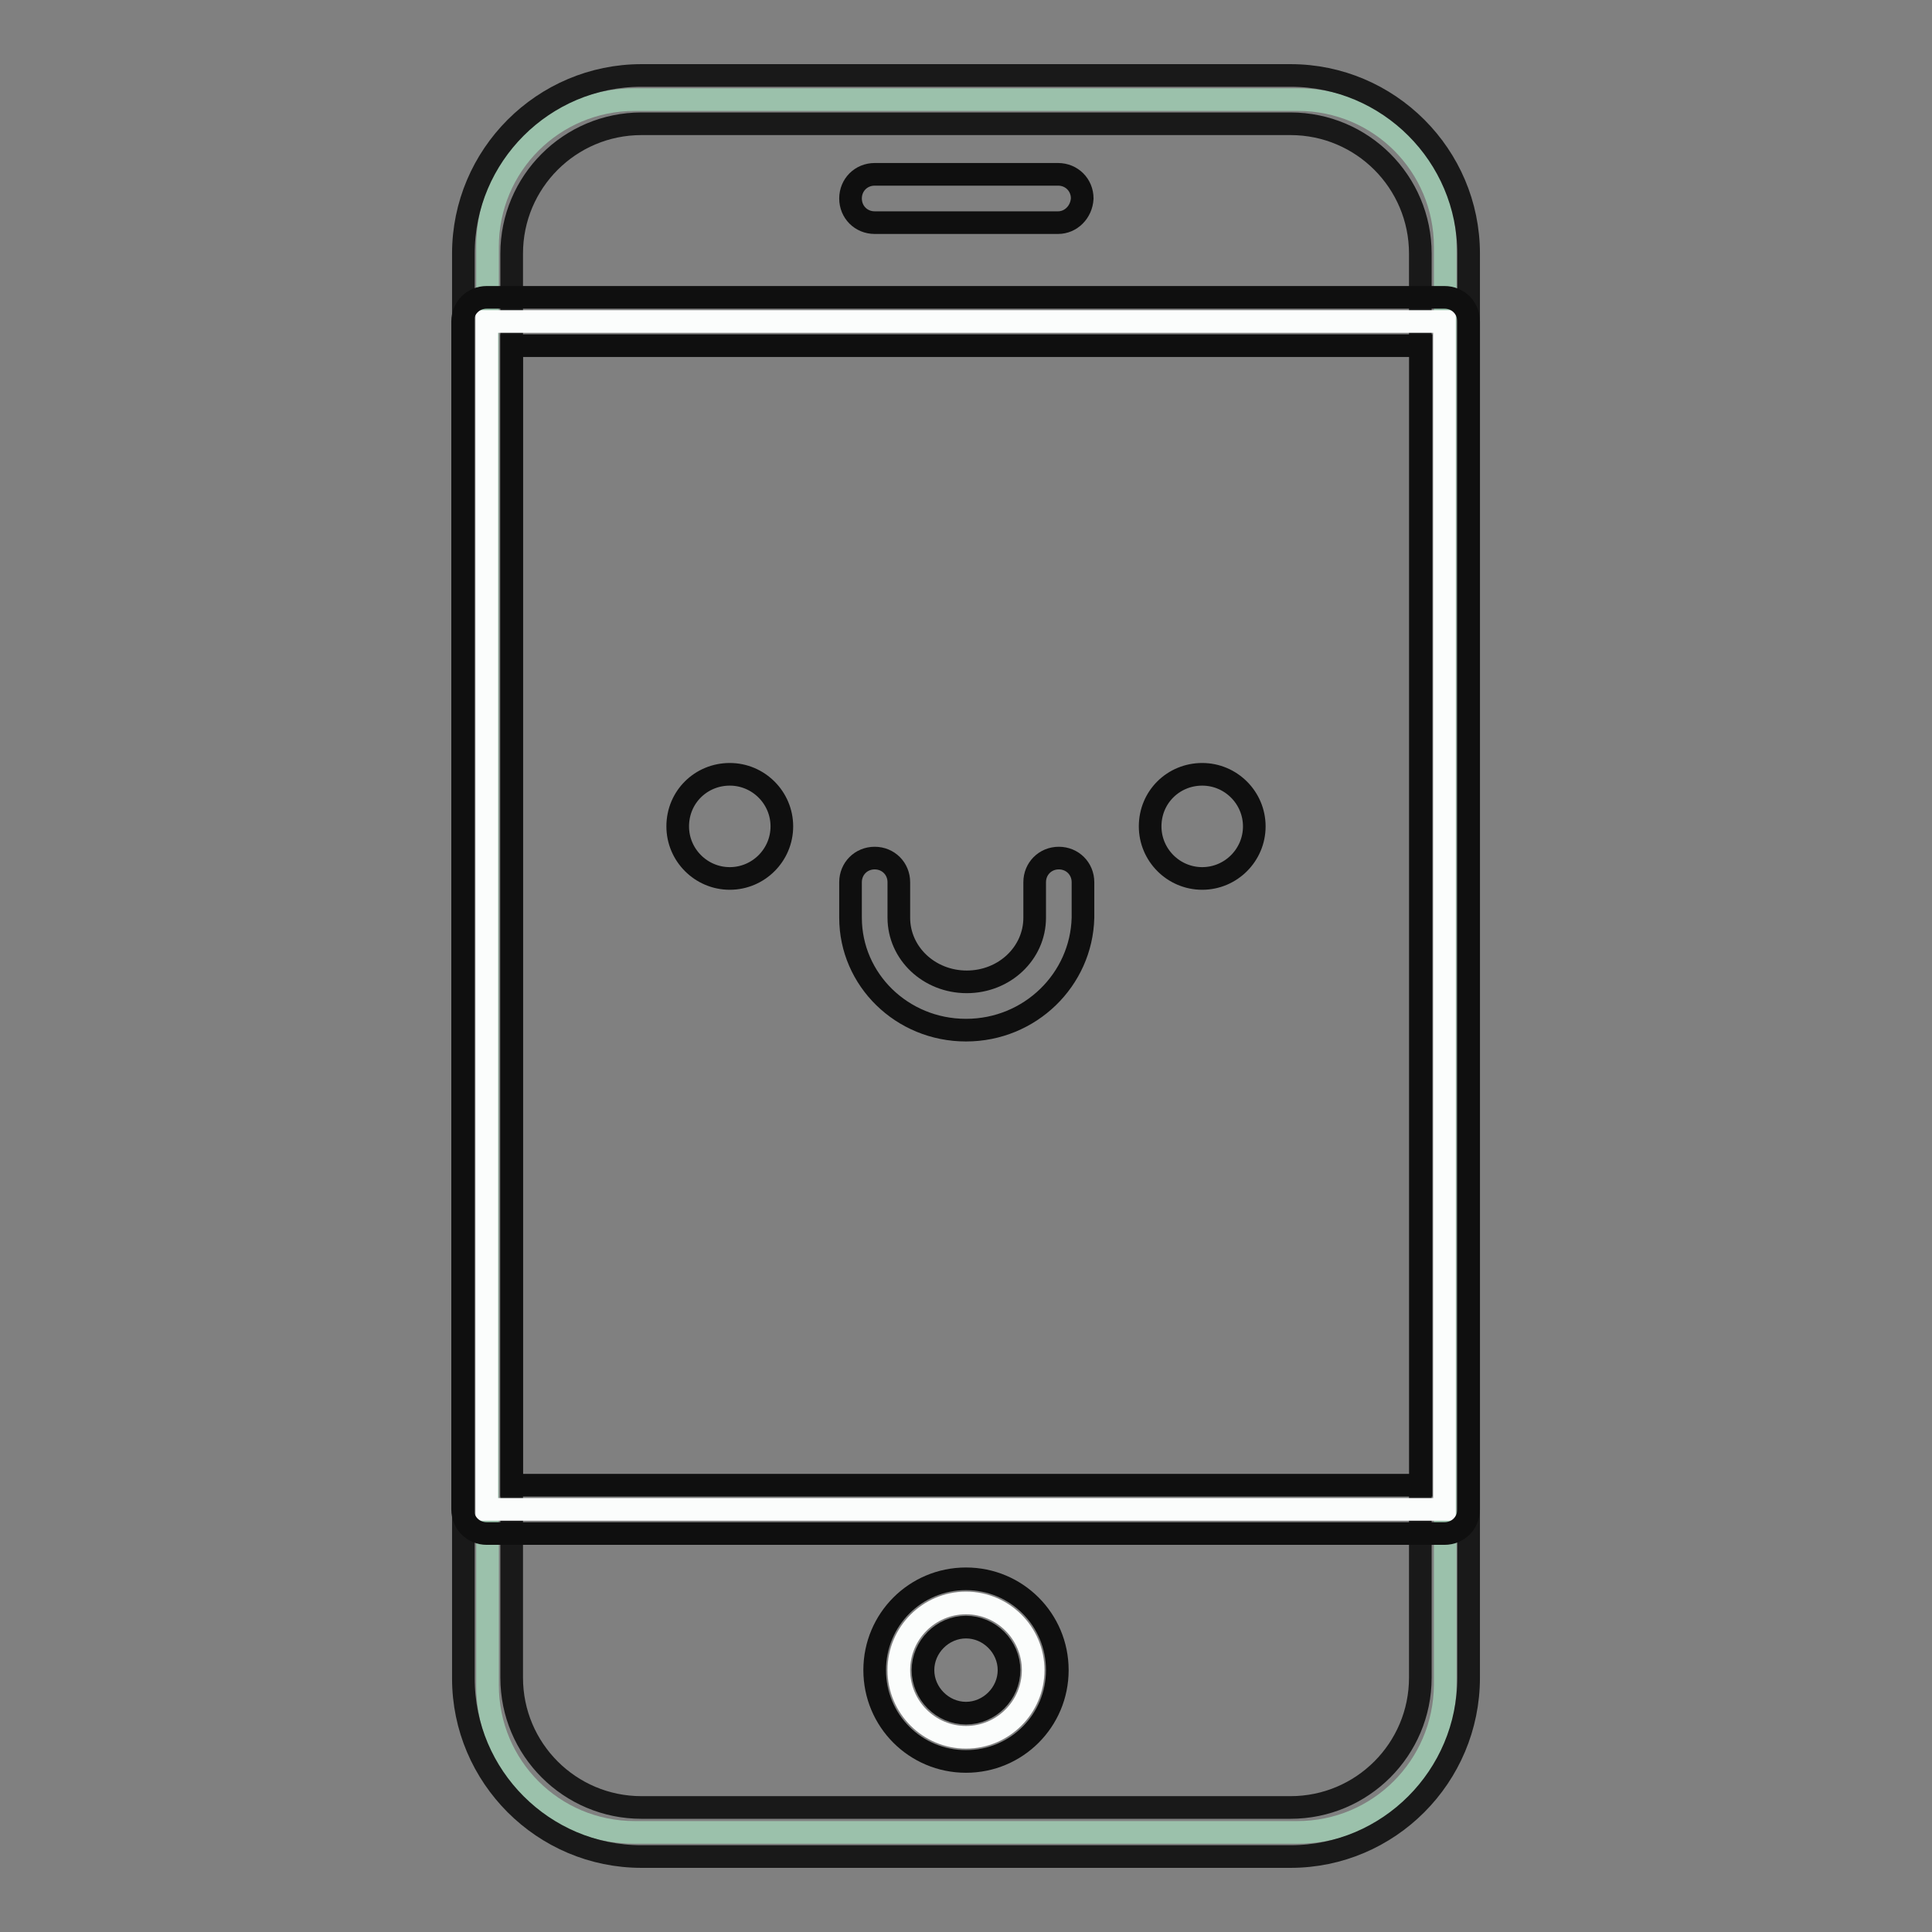 <?xml version="1.0" encoding="utf-8"?>
<!-- Svg Vector Icons : http://www.onlinewebfonts.com/icon -->
<!DOCTYPE svg PUBLIC "-//W3C//DTD SVG 1.1//EN" "http://www.w3.org/Graphics/SVG/1.1/DTD/svg11.dtd">
<svg version="1.1" xmlns="http://www.w3.org/2000/svg" xmlns:xlink="http://www.w3.org/1999/xlink" x="0px" y="0px" viewBox="0 0 256 256" enable-background="new 0 0 256 256" xml:space="preserve">
<rect x="0" y="0" width="256" height="256" fill="#808080" stroke="none"/>
<g> <path stroke-width="3" fill-opacity="0" stroke="#9bc1ab"  d="M171.9,242.8H84.1c-10.8,0-19.5-8.7-19.5-19.5V32.7c0-10.8,8.7-19.5,19.5-19.5h87.9 c10.8,0,19.5,8.7,19.5,19.5v190.6C191.4,234.1,182.7,242.8,171.9,242.8z"/> <path stroke-width="3" fill-opacity="0" stroke="#191919"  d="M171,246H85c-13,0-23.6-10.6-23.6-23.6V33.6C61.4,20.6,72,10,85,10h86c13,0,23.6,10.6,23.6,23.6v188.7 C194.6,235.4,184,246,171,246L171,246z M85,16.4c-9.5,0-17.2,7.7-17.2,17.2v188.7c0,9.5,7.7,17.2,17.2,17.2h86 c9.5,0,17.2-7.7,17.2-17.2V33.6c0-9.5-7.7-17.2-17.2-17.2H85z"/> <path stroke-width="3" fill-opacity="0" stroke="#fbfdfc"  d="M64.5,42.6h126.9V200H64.5V42.6z"/> <path stroke-width="3" fill-opacity="0" stroke="#0f0f0f"  d="M191.4,203.2H64.5c-1.8,0-3.2-1.4-3.2-3.2V42.6c0-1.8,1.4-3.2,3.2-3.2h126.9c1.8,0,3.2,1.4,3.2,3.2V200 C194.6,201.8,193.2,203.2,191.4,203.2L191.4,203.2z M67.8,196.8h120.5v-151H67.8V196.8L67.8,196.8z"/> <path stroke-width="3" fill-opacity="0" stroke="#0f0f0f"  d="M89.8,109.5c0,3.8,3.1,6.9,6.9,6.9s6.9-3.1,6.9-6.9l0,0c0-3.8-3.1-6.9-6.9-6.9S89.8,105.6,89.8,109.5z"/> <path stroke-width="3" fill-opacity="0" stroke="#0f0f0f"  d="M152.4,109.5c0,3.8,3.1,6.9,6.9,6.9s6.9-3.1,6.9-6.9l0,0c0-3.8-3.1-6.9-6.9-6.9S152.4,105.6,152.4,109.5z" /> <path stroke-width="3" fill-opacity="0" stroke="#0f0f0f"  d="M128,136.5c-8.5,0-15.3-6.7-15.3-14.9v-4.7c0-1.8,1.4-3.2,3.2-3.2c1.8,0,3.2,1.4,3.2,3.2v4.7 c0,4.7,4,8.5,9,8.5s9-3.8,9-8.5v-4.7c0-1.8,1.4-3.2,3.2-3.2c1.8,0,3.2,1.4,3.2,3.2v4.7C143.3,129.8,136.5,136.5,128,136.5z  M140.2,29.5h-24.3c-1.8,0-3.2-1.4-3.2-3.2c0-1.8,1.4-3.2,3.2-3.2h24.3c1.8,0,3.2,1.4,3.2,3.2C143.3,28.1,141.9,29.5,140.2,29.5z" /> <path stroke-width="3" fill-opacity="0" stroke="#fbfdfc"  d="M119.1,221.3c0,4.9,4,8.9,8.9,8.9c4.9,0,8.9-4,8.9-8.9c0,0,0,0,0,0c0-4.9-4-8.9-8.9-8.9 C123.1,212.4,119.1,216.4,119.1,221.3C119.1,221.3,119.1,221.3,119.1,221.3z"/> <path stroke-width="3" fill-opacity="0" stroke="#0f0f0f"  d="M128,233.4c-6.7,0-12.1-5.4-12.1-12.1c0-6.7,5.4-12.1,12.1-12.1s12.1,5.4,12.1,12.1 C140.1,228,134.7,233.4,128,233.4z M128,215.6c-3.1,0-5.7,2.6-5.7,5.7c0,3.1,2.6,5.7,5.7,5.7c3.1,0,5.7-2.6,5.7-5.7 C133.7,218.2,131.1,215.6,128,215.6z"/></g>
</svg>